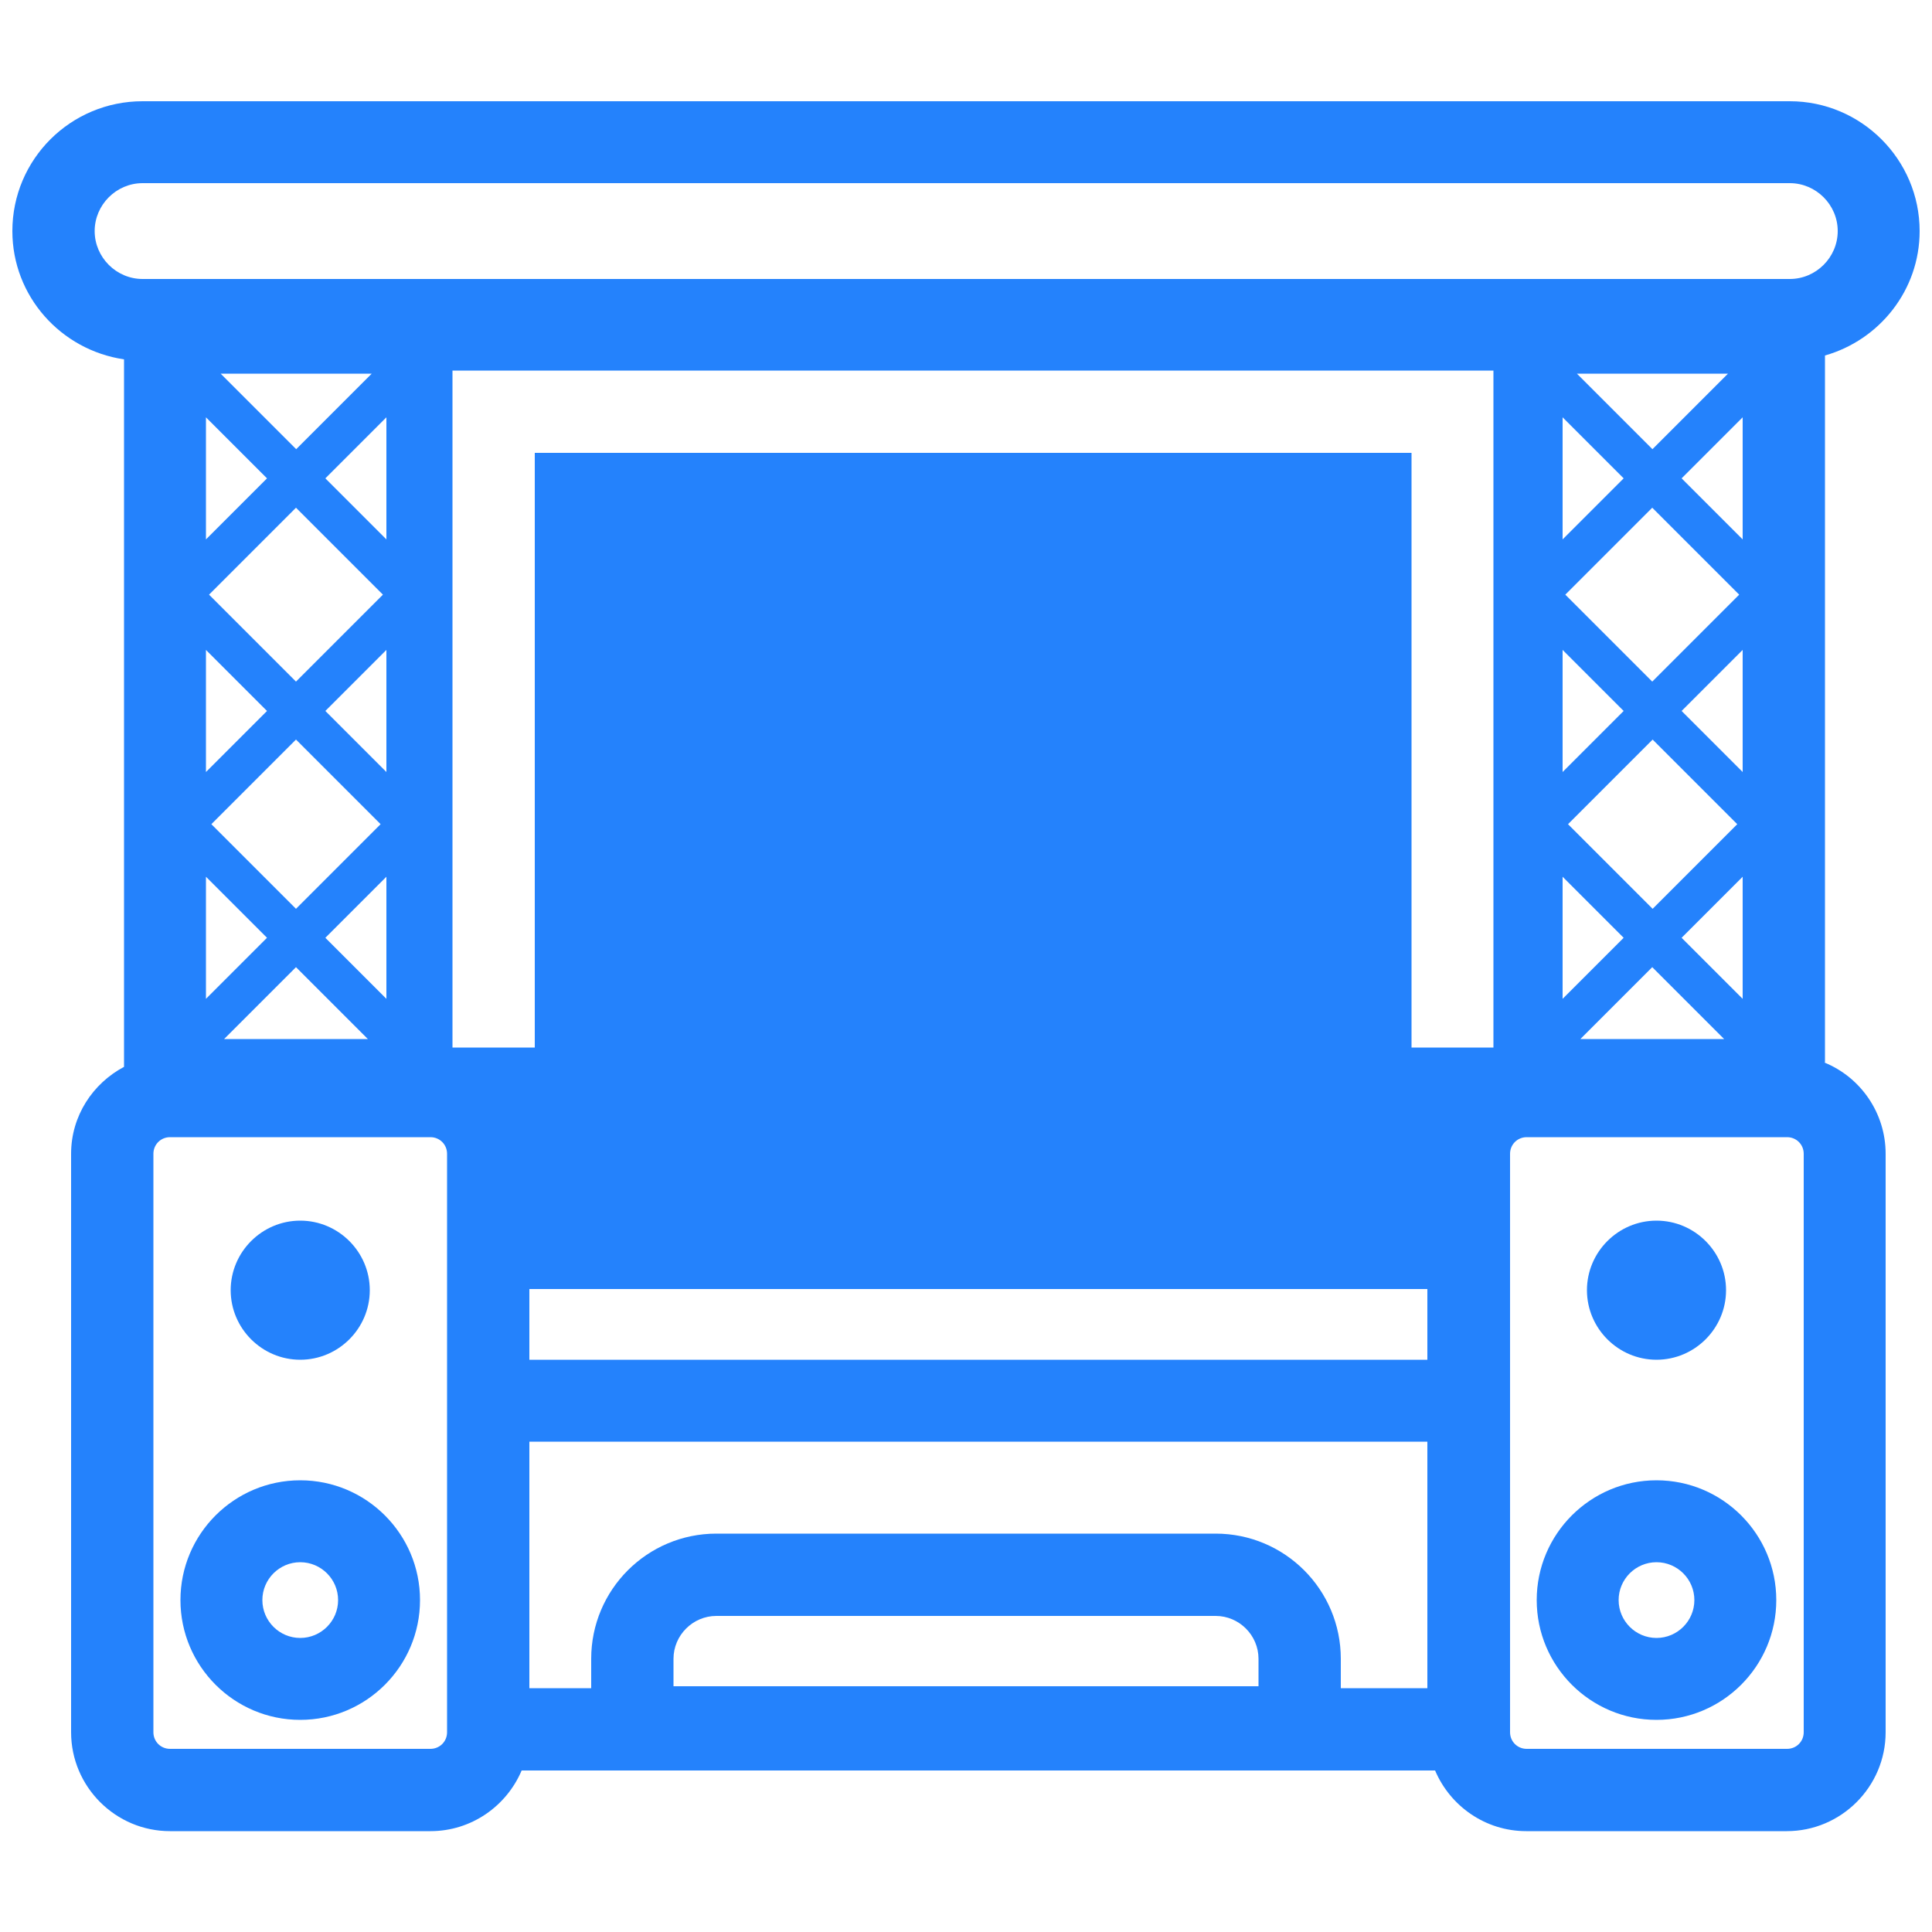 <?xml version="1.0" encoding="UTF-8"?>
<svg id="a" data-name="Layer 1" xmlns="http://www.w3.org/2000/svg" viewBox="0 0 50 50">
  <defs>
    <style>
      .b {
        fill: #2482fc;
      }
    </style>
  </defs>
  <path class="b" d="M42.87,38.31c-1.71,0-3.1,1.39-3.1,3.1s1.39,3.1,3.1,3.1,3.1-1.39,3.1-3.1-1.39-3.1-3.1-3.1ZM42.87,42.39c-.54,0-.98-.44-.98-.98s.44-.98.98-.98.98.44.98.98-.44.98-.98.98Z"/>
  <path class="b" d="M42.87,35.19c.99,0,1.8-.81,1.8-1.8s-.81-1.8-1.8-1.8-1.8.81-1.8,1.8.81,1.8,1.8,1.8Z"/>
  <path class="b" d="M7.77,38.31c-1.71,0-3.1,1.39-3.1,3.1s1.39,3.1,3.1,3.1,3.1-1.39,3.1-3.1-1.39-3.1-3.1-3.1ZM7.77,42.39c-.54,0-.98-.44-.98-.98s.44-.98.98-.98.98.44.98.98-.44.98-.98.98Z"/>
  <path class="b" d="M7.77,35.19c.99,0,1.8-.81,1.8-1.8s-.81-1.8-1.8-1.8-1.8.81-1.8,1.8.81,1.8,1.8,1.8Z"/>
  <path class="b" d="M47.23,27.49V9.2c1.41-.4,2.45-1.69,2.45-3.22,0-1.85-1.51-3.36-3.36-3.36H3.69C1.83,2.62.32,4.12.32,5.98c0,1.69,1.26,3.08,2.89,3.32v18.31c-.81.43-1.37,1.27-1.37,2.25v14.97c0,1.41,1.15,2.56,2.56,2.56h6.74c1.06,0,1.97-.65,2.36-1.57h23.64c.39.92,1.3,1.57,2.36,1.57h6.74c1.41,0,2.56-1.15,2.56-2.56v-14.97c0-1.06-.65-1.98-1.58-2.36ZM11.57,44.83c0,.24-.19.43-.43.43h-6.74c-.24,0-.43-.19-.43-.43v-14.97c0-.24.19-.43.43-.43h6.74c.24,0,.43.19.43.43v14.97ZM9.85,21.33l-2.19,2.19-2.19-2.19,2.19-2.19,2.19,2.19ZM5.41,15.39l2.25-2.25,2.25,2.25-2.25,2.25-2.25-2.25ZM9.53,26.89h-3.73l1.86-1.86,1.86,1.86ZM8.42,24.27l1.58-1.58v3.16l-1.58-1.58ZM8.42,18.4l1.58-1.58v3.16l-1.58-1.58ZM8.42,12.38l1.58-1.58v3.16l-1.58-1.58ZM7.67,11.63l-1.96-1.96h3.91l-1.96,1.96ZM6.91,12.38l-1.58,1.58v-3.16l1.58,1.58ZM6.91,18.4l-1.58,1.58v-3.16l1.58,1.58ZM6.91,24.27l-1.58,1.58v-3.16l1.58,1.58ZM32.58,43.64h-15.15v-.71c0-.61.5-1.11,1.11-1.11h12.92c.61,0,1.11.5,1.11,1.11v.71ZM36.94,43.69h-2.24v-.76c0-1.79-1.45-3.24-3.24-3.24h-12.92c-1.79,0-3.24,1.45-3.24,3.24v.76h-1.6v-6.38h23.24v6.38ZM36.94,35.19H13.7v-1.83h23.24v1.83ZM38.66,27.11h-2.13v-15.39H13.84v15.39h-2.13V9.59h26.94v17.52ZM46.68,44.83c0,.24-.19.43-.43.43h-6.74c-.24,0-.43-.19-.43-.43v-14.97c0-.24.19-.43.43-.43h6.74c.24,0,.43.19.43.43v14.97ZM44.96,21.33l-2.19,2.19-2.19-2.19,2.19-2.19,2.19,2.19ZM40.51,15.39l2.25-2.25,2.25,2.25-2.25,2.25-2.25-2.25ZM44.63,26.89h-3.73l1.86-1.86,1.86,1.86ZM43.52,24.27l1.58-1.58v3.16l-1.58-1.58ZM43.52,18.4l1.58-1.58v3.16l-1.58-1.58ZM43.52,12.38l1.58-1.58v3.16l-1.58-1.58ZM42.77,11.63l-1.96-1.96h3.91l-1.96,1.96ZM42.02,12.38l-1.58,1.58v-3.16l1.58,1.58ZM42.02,18.4l-1.58,1.58v-3.16l1.58,1.58ZM42.02,24.27l-1.58,1.58v-3.16l1.58,1.58ZM46.32,7.22H3.69c-.68,0-1.24-.56-1.24-1.24s.56-1.24,1.24-1.24h42.63c.68,0,1.24.56,1.24,1.24s-.56,1.24-1.24,1.24Z"/>
</svg>